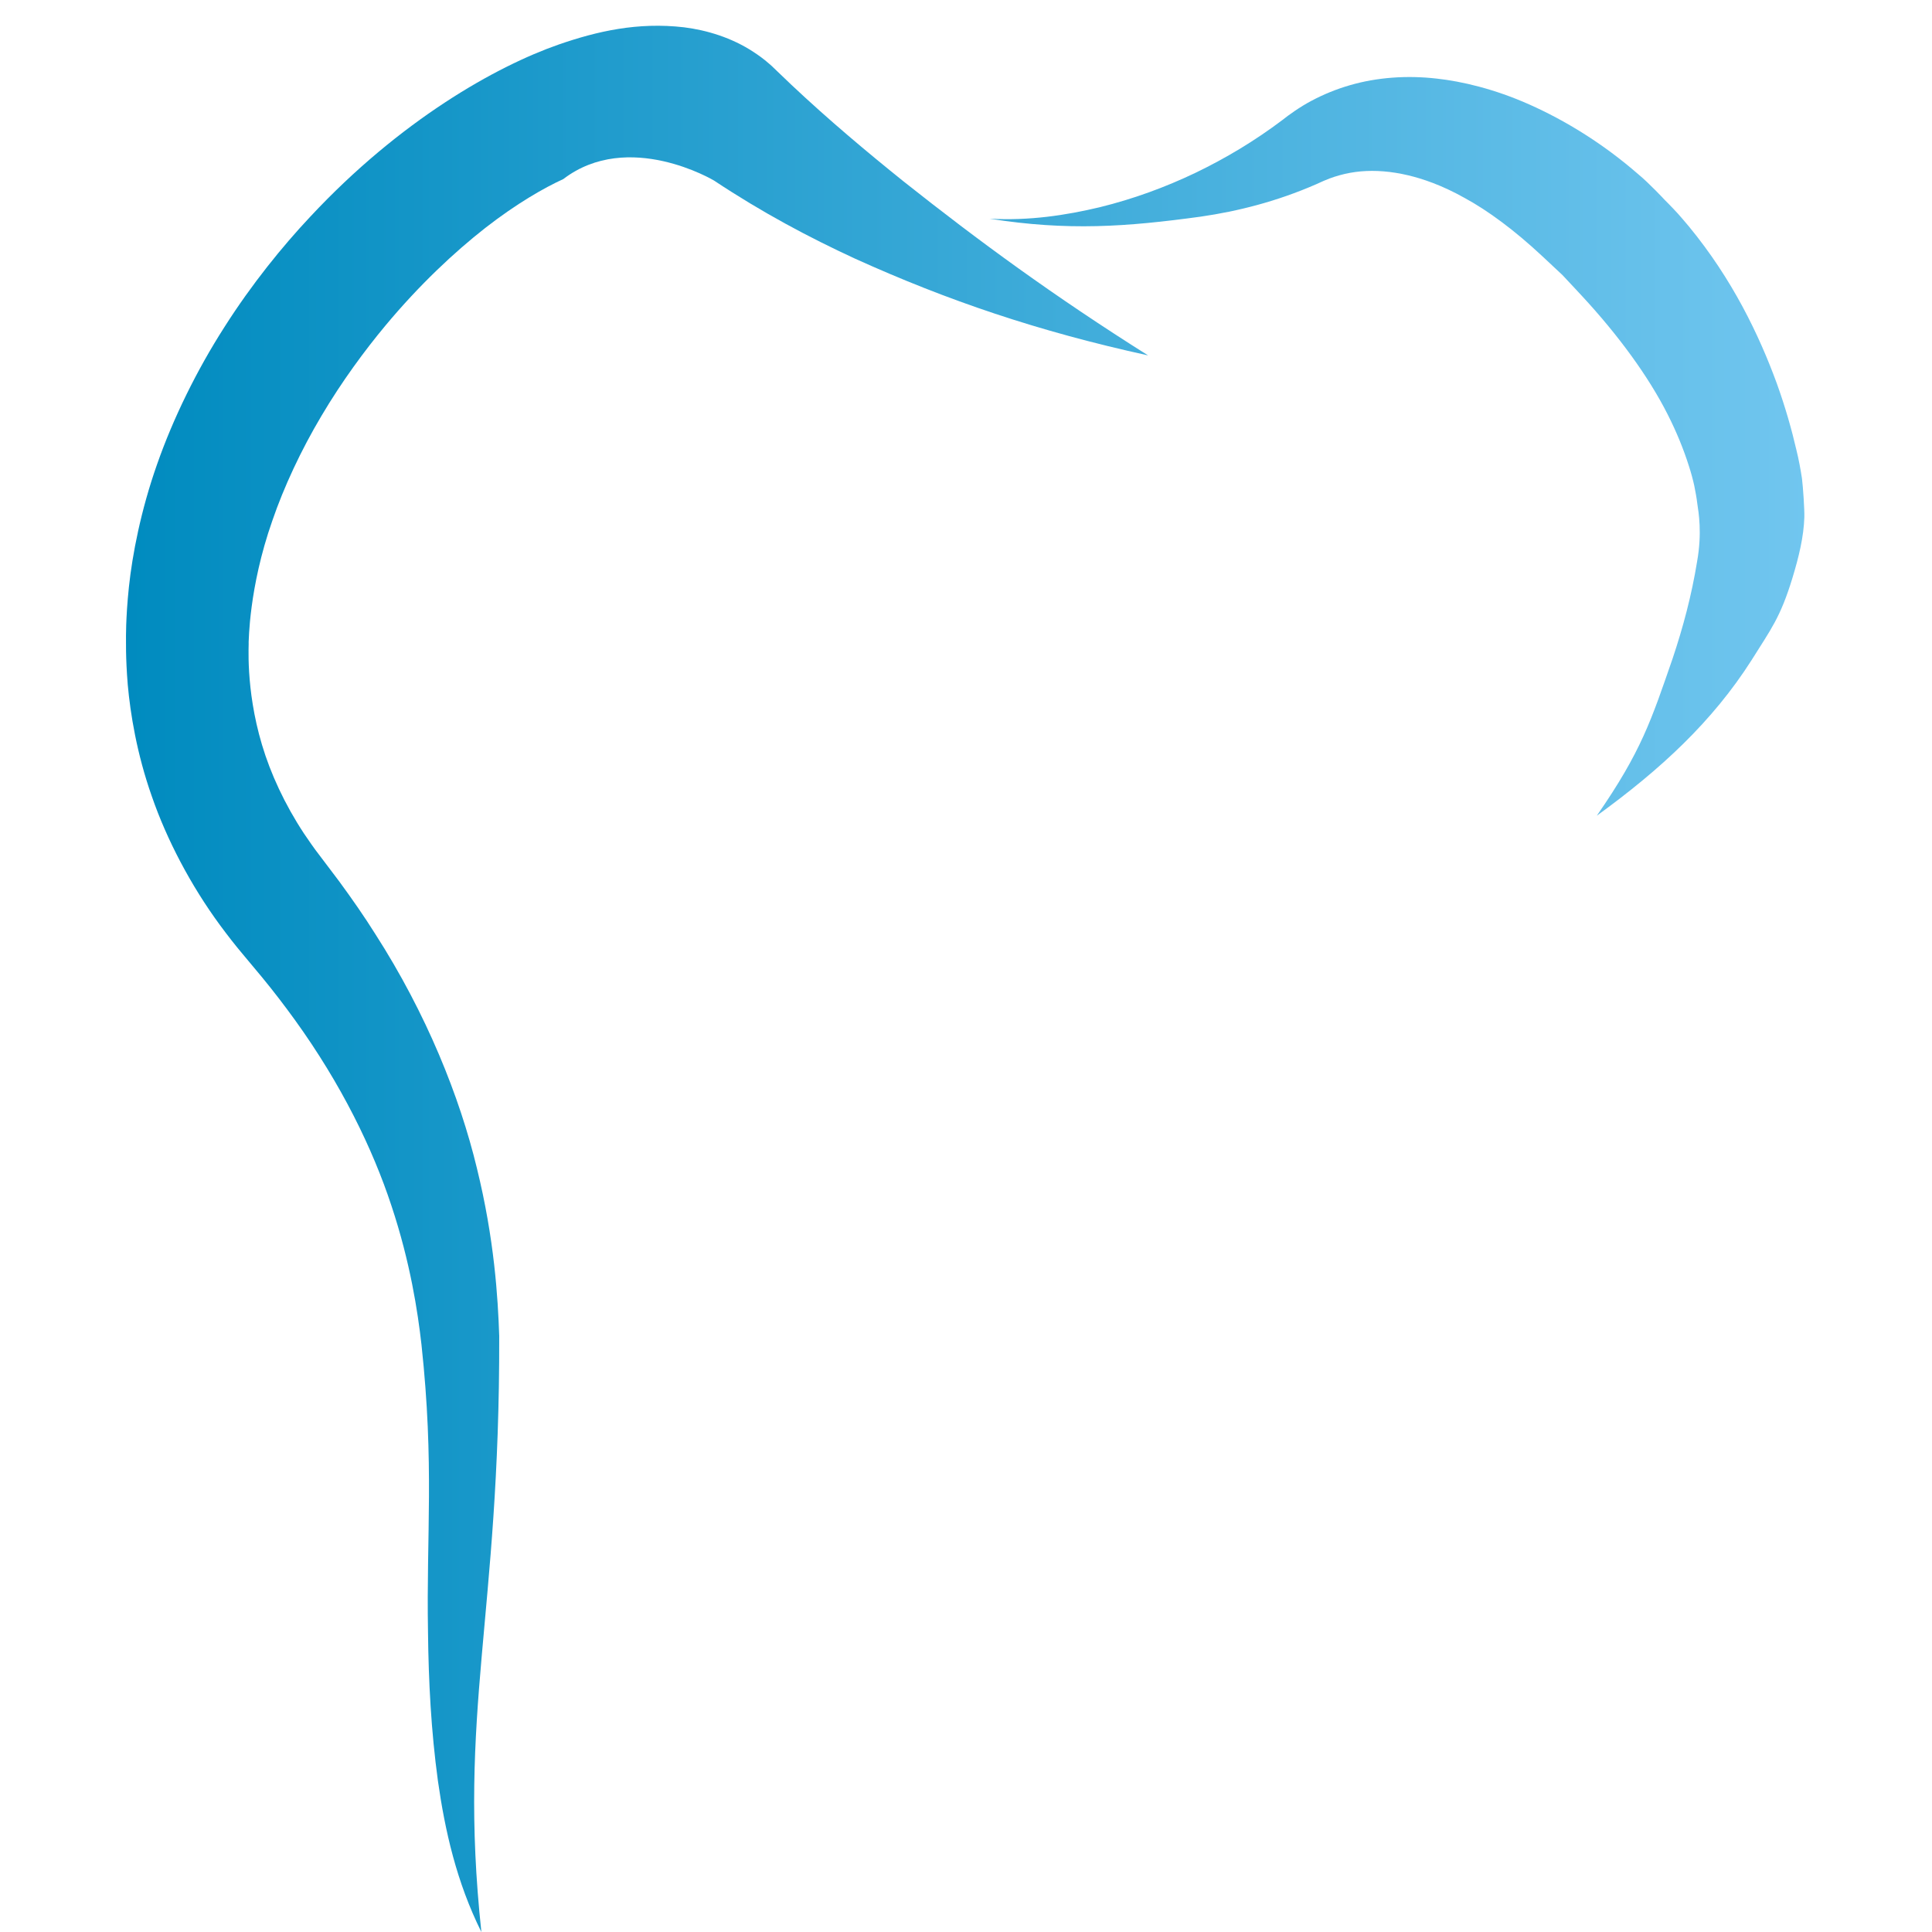 <svg xmlns="http://www.w3.org/2000/svg" version="1.1" xmlns:xlink="http://www.w3.org/1999/xlink" xmlns:svgjs="http://svgjs.com/svgjs" width="1000" height="1000"><g transform="matrix(1,0,0,1,0,0)"><svg xmlns="http://www.w3.org/2000/svg" version="1.1" xmlns:xlink="http://www.w3.org/1999/xlink" xmlns:svgjs="http://svgjs.com/svgjs" width="100%" height="100%"><svg width="100%" height="100%" viewBox="0 0 60 69" version="1.1" xmlns="http://www.w3.org/2000/svg" xmlns:xlink="http://www.w3.org/1999/xlink" xml:space="preserve" xmlns:serif="http://www.serif.com/" style="fill-rule:evenodd;clip-rule:evenodd;stroke-linejoin:round;stroke-miterlimit:2;"><g><path d="M36.503,12.693c-3.379,-2.128 -6.05,-4.086 -8.733,-6.214c-1.332,-1.071 -2.665,-2.189 -4.007,-3.451l-0.502,-0.48l-0.128,-0.123l-0.063,-0.061l-0.119,-0.104c-0.17,-0.149 -0.355,-0.284 -0.546,-0.408c-0.772,-0.506 -1.655,-0.774 -2.475,-0.877c-1.659,-0.193 -3.11,0.143 -4.468,0.612c-2.245,0.781 -5.668,2.706 -8.884,6.155c-0.984,1.047 -2.088,2.404 -3.065,3.942c-0.983,1.534 -1.828,3.252 -2.405,4.903c-0.581,1.649 -0.882,3.225 -1.004,4.374c-0.121,1.152 -0.103,1.87 -0.104,1.87c0.005,-0.001 -0.021,0.609 0.063,1.626c0.091,1.014 0.317,2.447 0.86,3.986c0.533,1.543 1.387,3.174 2.437,4.602c0.263,0.356 0.534,0.706 0.815,1.038l0.676,0.81c0.428,0.52 0.822,1.037 1.175,1.525c1.668,2.309 2.786,4.613 3.455,6.647c0.675,2.032 0.938,3.781 1.071,4.952c0.466,4.317 0.171,6.76 0.234,10.284c0.02,1.765 0.11,3.511 0.353,5.295c0.252,1.779 0.666,3.622 1.553,5.404c-0.846,-7.902 0.662,-11.227 0.637,-21.288c-0.046,-1.359 -0.171,-3.448 -0.797,-5.991c-0.612,-2.537 -1.789,-5.5 -3.631,-8.367c-0.385,-0.614 -0.824,-1.246 -1.294,-1.886l-0.704,-0.932c-0.194,-0.248 -0.37,-0.509 -0.545,-0.765c-0.689,-1.044 -1.198,-2.151 -1.501,-3.17c-0.61,-2.039 -0.458,-3.681 -0.477,-3.676c0.01,0.007 -0.005,-1.909 0.846,-4.33c0.413,-1.206 1.028,-2.523 1.754,-3.742c0.723,-1.224 1.552,-2.346 2.288,-3.229c1.207,-1.448 2.458,-2.619 3.57,-3.489c1.117,-0.869 2.095,-1.427 2.78,-1.74c2.328,-1.777 5.384,0.054 5.384,0.054c1.722,1.143 3.387,2.027 5.034,2.788c3.305,1.496 6.539,2.596 10.467,3.456Z" style="fill:url(#_Linear1);"></path><path d="M30.844,7.811c2.799,0.441 4.879,0.29 7.54,-0.074c1.329,-0.193 2.705,-0.539 4.119,-1.155c0.404,-0.188 0.584,-0.252 0.842,-0.324c0.246,-0.069 0.497,-0.114 0.76,-0.138c0.519,-0.044 1.077,-0.003 1.683,0.14c0.497,0.118 1.201,0.347 2.028,0.814c0.836,0.454 1.773,1.152 2.732,2.044l0.75,0.701l0.365,0.39l0.324,0.348c1.326,1.429 2.391,2.899 3.064,4.227c0.338,0.664 0.584,1.284 0.759,1.834c0.09,0.275 0.153,0.515 0.201,0.733c0.044,0.225 0.084,0.433 0.105,0.621c0.05,0.337 0.177,1.057 -0.005,2.081c-0.198,1.221 -0.504,2.357 -0.872,3.458c-0.76,2.195 -1.113,3.319 -2.711,5.622c2.297,-1.667 4.136,-3.371 5.531,-5.561c0.689,-1.102 1.023,-1.51 1.456,-2.928c0.225,-0.738 0.406,-1.477 0.426,-2.175c0.007,-0.28 -0.045,-1.064 -0.085,-1.382c-0.05,-0.323 -0.113,-0.676 -0.201,-1.027c-0.163,-0.707 -0.388,-1.506 -0.698,-2.368c-0.628,-1.716 -1.583,-3.715 -3.139,-5.605l-0.216,-0.255l-0.174,-0.199c-0.238,-0.261 -0.469,-0.488 -0.469,-0.488c0.002,-0.001 -0.581,-0.621 -0.94,-0.914c-1.282,-1.119 -2.64,-1.938 -3.896,-2.498c-1.256,-0.56 -2.425,-0.829 -3.303,-0.925c-1.064,-0.124 -2.142,-0.047 -3.115,0.237c-0.488,0.141 -0.942,0.329 -1.363,0.553c-0.412,0.216 -0.837,0.523 -1.035,0.683c-1.002,0.757 -2.036,1.372 -3.113,1.892c-1.078,0.514 -2.206,0.93 -3.418,1.228c-1.211,0.288 -2.514,0.488 -3.932,0.41Z" style="fill:url(#_Linear2);"></path></g><defs><linearGradient id="_Linear1" x1="0" y1="0" x2="1" y2="0" gradientUnits="userSpaceOnUse" gradientTransform="matrix(-60.382,-5.27872e-06,5.27872e-06,-60.382,60.239,34.96)"><stop offset="0" style="stop-color:#71c6ef;stop-opacity:1"></stop><stop offset="1" style="stop-color:#008bbf;stop-opacity:1"></stop></linearGradient><linearGradient id="_Linear2" x1="0" y1="0" x2="1" y2="0" gradientUnits="userSpaceOnUse" gradientTransform="matrix(-60.382,-5.27874e-06,5.27874e-06,-60.382,60.239,15.942)"><stop offset="0" style="stop-color:#71c6ef;stop-opacity:1"></stop><stop offset="1" style="stop-color:#008bbf;stop-opacity:1"></stop></linearGradient></defs></svg></svg></g></svg>